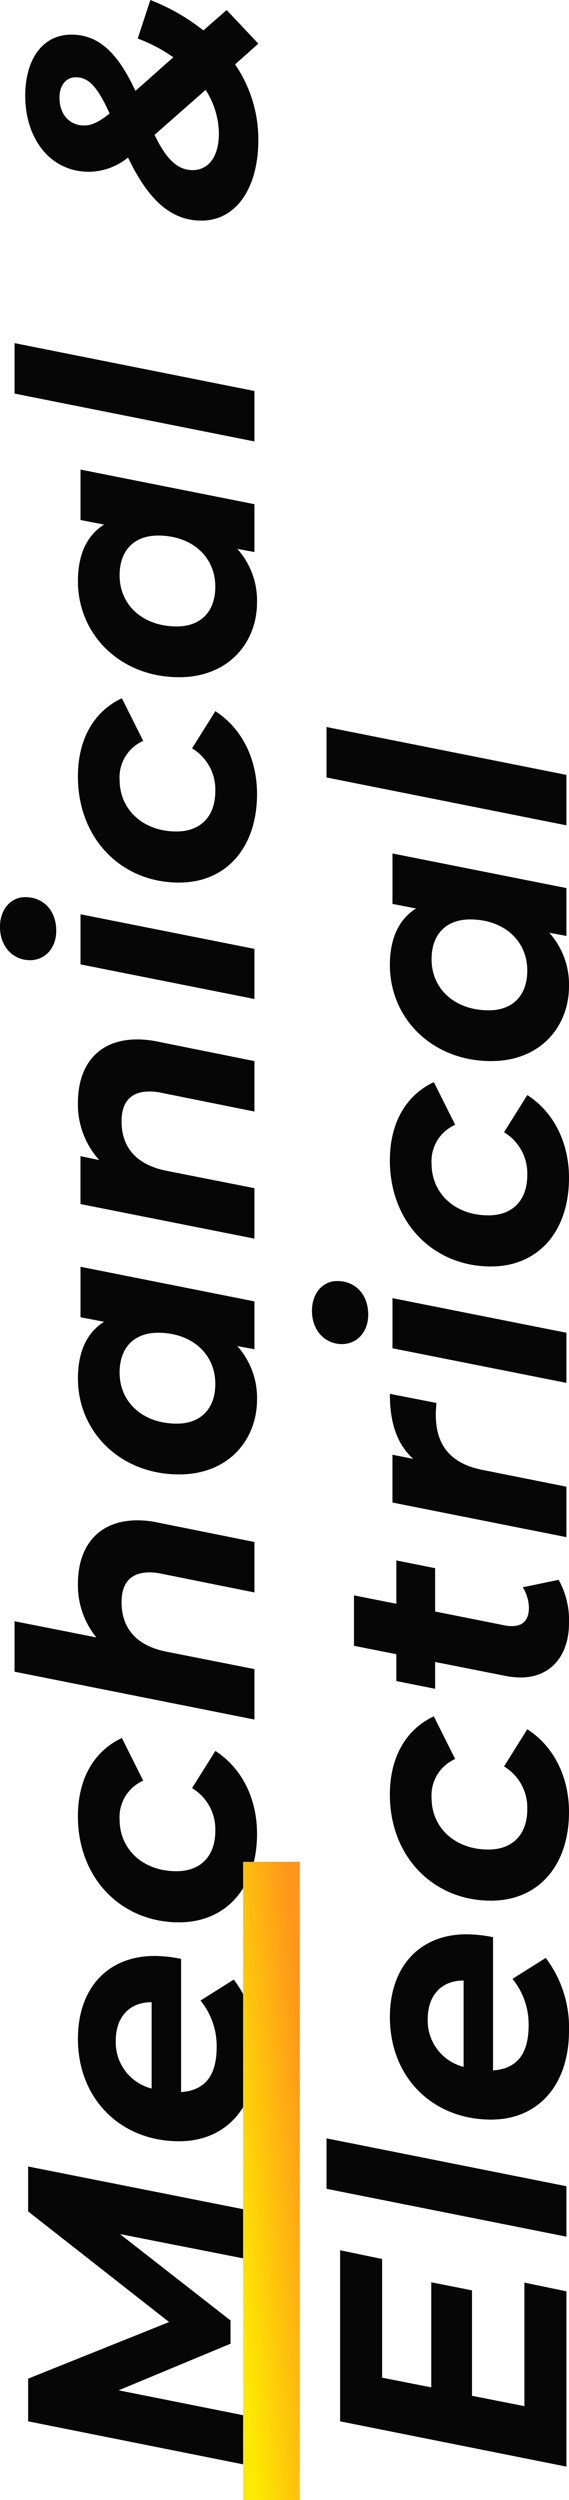 <svg xmlns="http://www.w3.org/2000/svg" xmlns:xlink="http://www.w3.org/1999/xlink" width="100.315" height="440.642" viewBox="0 0 100.315 440.642">
  <defs>
    <linearGradient id="linear-gradient" x1="0.891" y1="0.884" x2="0.103" y2="0.13" gradientUnits="objectBoundingBox">
      <stop offset="0" stop-color="#ff951a"/>
      <stop offset="1" stop-color="#fdea00"/>
    </linearGradient>
  </defs>
  <g id="グループ_988" data-name="グループ 988" transform="translate(-59.141 -208.483)">
    <path id="パス_2125" data-name="パス 2125" d="M46.626-39.9,27.132-15.048,17.157-39.9H9.633L1.653,0h8.664L15.1-23.94,23.313-4.218h4.1L42.636-23.712,37.962,0h8.664l7.923-39.9Zm45.03,22.287c0-8.208-5.643-13.509-14.592-13.509-10.659,0-18.069,7.581-18.069,17.841,0,8.322,6.1,13.737,15.675,13.737a20.311,20.311,0,0,0,12.825-4.1l-3.7-5.871a12.592,12.592,0,0,1-8.208,2.85c-5.073,0-7.638-2.109-7.923-6.27H91.143A23.949,23.949,0,0,0,91.656-17.613Zm-14.991-6.84c4.1,0,6.84,2.28,6.84,6.327H68.286A8.414,8.414,0,0,1,76.665-24.453ZM113.2.456c6.27,0,11.628-2.736,14.592-7.353L121.239-11a8.47,8.47,0,0,1-7.524,4.1c-4.56,0-7.125-2.679-7.125-6.84,0-5.928,3.876-10.032,9.12-10.032a7,7,0,0,1,6.84,4.161l7.524-3.762c-2.337-4.959-7.239-7.752-13.794-7.752-10.944,0-18.7,7.638-18.7,17.841C97.584-5.016,103.683.456,113.2.456Zm44.061-31.578a14.569,14.569,0,0,0-9.462,3.249l2.85-14.421h-8.892L133.323,0h8.892l3.078-15.561c1.083-5.358,4.218-7.866,8.721-7.866,3.534,0,5.244,1.767,5.244,4.9a9.517,9.517,0,0,1-.228,2.109L155.724,0h8.892l3.42-16.986a16.979,16.979,0,0,0,.4-3.648C168.435-27.474,163.932-31.122,157.263-31.122Zm46.968.456-.8,4.161c-1.995-3.192-5.529-4.617-9.975-4.617-9.462,0-16.929,7.524-16.929,17.841,0,8.721,6.1,13.737,13.224,13.737a13.658,13.658,0,0,0,9.4-3.477L198.588,0h8.436l6.1-30.666ZM192.489-6.9c-4.446,0-7.011-2.622-7.011-6.783,0-5.985,3.762-10.089,9.006-10.089,4.446,0,7.011,2.622,7.011,6.783C201.495-11,197.733-6.9,192.489-6.9Zm49.533-24.225a14.609,14.609,0,0,0-10.089,3.762l.684-3.306h-8.436L218.082,0h8.892l3.078-15.561c1.083-5.358,4.218-7.866,8.721-7.866,3.534,0,5.244,1.767,5.244,4.9a9.517,9.517,0,0,1-.228,2.109L240.483,0h8.892l3.42-16.986a17.486,17.486,0,0,0,.4-3.7C253.194-27.474,248.748-31.122,242.022-31.122Zm30.324-3.819c3.534,0,5.928-2.223,5.928-5.472,0-2.508-2.109-4.446-5.244-4.446-3.534,0-5.871,2.337-5.871,5.3C267.159-36.993,269.211-34.941,272.346-34.941ZM260.319,0h8.835l6.1-30.666h-8.835Zm36.138.456c6.27,0,11.628-2.736,14.592-7.353L304.494-11a8.47,8.47,0,0,1-7.524,4.1c-4.56,0-7.125-2.679-7.125-6.84,0-5.928,3.876-10.032,9.12-10.032a7,7,0,0,1,6.84,4.161l7.524-3.762c-2.337-4.959-7.239-7.752-13.794-7.752-10.944,0-18.7,7.638-18.7,17.841C280.839-5.016,286.938.456,296.457.456Zm48.279-31.122-.8,4.161c-1.995-3.192-5.529-4.617-9.975-4.617-9.462,0-16.929,7.524-16.929,17.841,0,8.721,6.1,13.737,13.224,13.737a13.658,13.658,0,0,0,9.4-3.477L339.093,0h8.436l6.1-30.666ZM332.994-6.9c-4.446,0-7.011-2.622-7.011-6.783,0-5.985,3.762-10.089,9.006-10.089,4.446,0,7.011,2.622,7.011,6.783C342-11,338.238-6.9,332.994-6.9ZM358.587,0h8.892l8.436-42.294h-8.892Zm77.8-18.354-6.783-2.223a28.213,28.213,0,0,1-3.306,6.27l-5.928-6.669c6.213-2.907,9.918-6.156,9.918-11.286,0-5.244-4.56-8.151-10.773-8.151-7.353,0-13.4,4.218-13.4,11.286a11.143,11.143,0,0,0,2.508,6.84c-6.9,3.306-11.115,7.182-11.115,12.939,0,6.213,5.871,10.032,14.193,10.032a23.346,23.346,0,0,0,13.338-4.1L428.7.684,434.625-4.9l-3.591-4.1A36.146,36.146,0,0,0,436.392-18.354ZM419.178-34.371c2.223,0,3.591,1.2,3.591,2.85,0,2.109-1.311,3.7-6.384,5.985-1.482-1.881-2.109-3.135-2.109-4.446C414.276-32.661,416.271-34.371,419.178-34.371Zm-6.327,28.1c-4.275,0-6.441-1.995-6.441-4.617,0-2.793,2.109-4.731,6.213-6.726l7.923,9.006A14.438,14.438,0,0,1,412.851-6.27ZM38.247,22.51l1.539-7.41H9.633L1.653,55H32.547l1.539-7.41H12.312l1.824-9.234H32.718l1.425-7.182H15.618l1.71-8.664ZM42.18,55h8.892l8.436-42.294H50.616ZM95.475,37.387c0-8.208-5.643-13.509-14.592-13.509-10.659,0-18.069,7.581-18.069,17.841,0,8.322,6.1,13.737,15.675,13.737a20.311,20.311,0,0,0,12.825-4.1l-3.7-5.871a12.592,12.592,0,0,1-8.208,2.85c-5.073,0-7.638-2.109-7.923-6.27H94.962A23.949,23.949,0,0,0,95.475,37.387Zm-14.991-6.84c4.1,0,6.84,2.28,6.84,6.327H72.105A8.414,8.414,0,0,1,80.484,30.547Zm36.537,24.909c6.27,0,11.628-2.736,14.592-7.353L125.058,44a8.47,8.47,0,0,1-7.524,4.1c-4.56,0-7.125-2.679-7.125-6.84,0-5.928,3.876-10.032,9.12-10.032a7,7,0,0,1,6.84,4.161l7.524-3.762c-2.337-4.959-7.239-7.752-13.794-7.752-10.944,0-18.7,7.638-18.7,17.841C101.4,49.984,107.5,55.456,117.021,55.456Zm35.34-23.6H160l1.368-6.84h-7.638l1.482-7.467h-8.892l-1.482,7.467h-4.731l-1.368,6.84h4.731l-2.451,12.369a14.777,14.777,0,0,0-.285,2.679c0,5.358,3.876,8.55,9.576,8.55a14.577,14.577,0,0,0,7.638-1.824l-1.311-6.327a7.106,7.106,0,0,1-3.591,1.083c-2.223,0-3.249-1.083-3.249-2.964a4.889,4.889,0,0,1,.114-1.254Zm26.9-3.876.741-3.648H171.57L165.471,55h8.892l2.964-14.82c1.14-5.757,4.5-8.208,9.747-8.208.741,0,1.254.057,2.052.114l1.6-8.208C185.763,23.878,182,25.018,179.265,27.982Zm25.422-7.923c3.534,0,5.928-2.223,5.928-5.472,0-2.508-2.109-4.446-5.244-4.446-3.534,0-5.871,2.337-5.871,5.3C199.5,18.007,201.552,20.059,204.687,20.059ZM192.66,55h8.835l6.1-30.666h-8.835Zm36.138.456c6.27,0,11.628-2.736,14.592-7.353L236.835,44a8.47,8.47,0,0,1-7.524,4.1c-4.56,0-7.125-2.679-7.125-6.84,0-5.928,3.876-10.032,9.12-10.032a7,7,0,0,1,6.84,4.161l7.524-3.762c-2.337-4.959-7.239-7.752-13.794-7.752-10.944,0-18.7,7.638-18.7,17.841C213.18,49.984,219.279,55.456,228.8,55.456Zm48.279-31.122-.8,4.161c-1.995-3.192-5.529-4.617-9.975-4.617-9.462,0-16.929,7.524-16.929,17.841,0,8.721,6.1,13.737,13.224,13.737a13.658,13.658,0,0,0,9.4-3.477L271.434,55h8.436l6.1-30.666ZM265.335,48.1c-4.446,0-7.011-2.622-7.011-6.783,0-5.985,3.762-10.089,9.006-10.089,4.446,0,7.011,2.622,7.011,6.783C274.341,44,270.579,48.1,265.335,48.1ZM290.928,55h8.892l8.436-42.294h-8.892Z" transform="translate(104 644.875) rotate(-90)" fill="#060606"/>
    <path id="パス_2126" data-name="パス 2126" d="M0,0H112.5V10H0Z" transform="translate(102 649.125) rotate(-90)" fill="url(#linear-gradient)"/>
  </g>
</svg>
